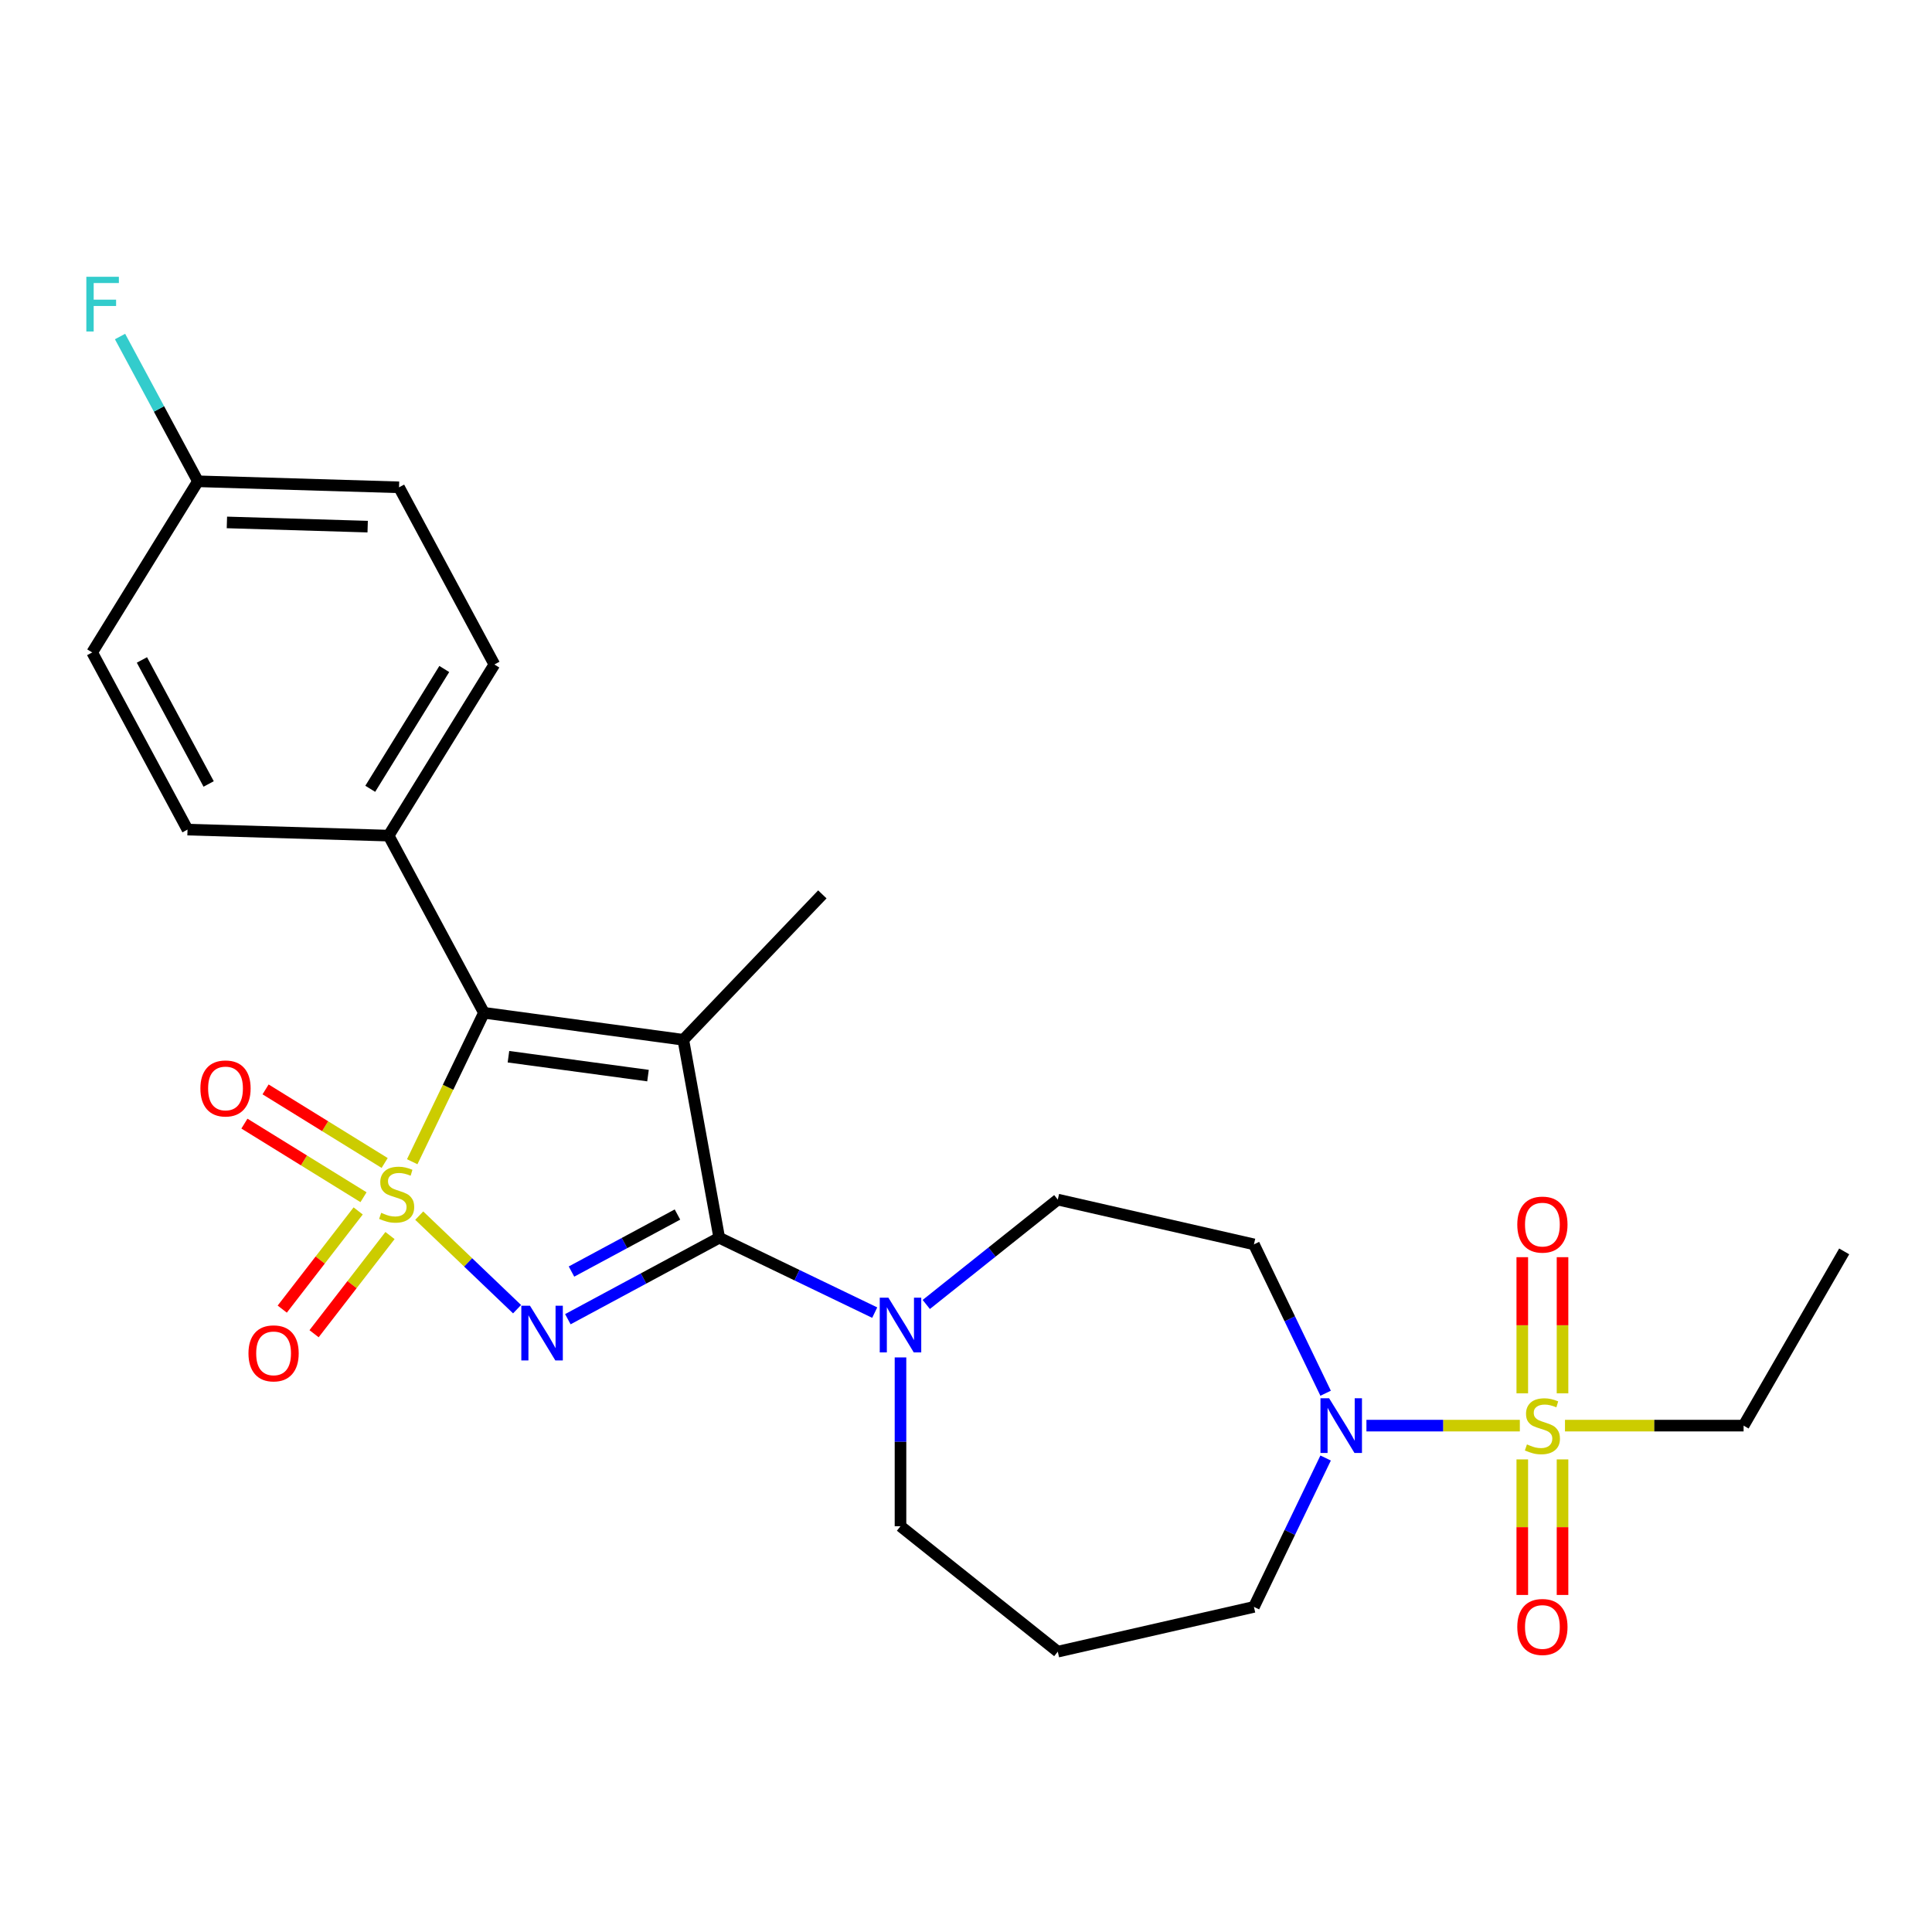 <?xml version='1.0' encoding='iso-8859-1'?>
<svg version='1.1' baseProfile='full'
              xmlns='http://www.w3.org/2000/svg'
                      xmlns:rdkit='http://www.rdkit.org/xml'
                      xmlns:xlink='http://www.w3.org/1999/xlink'
                  xml:space='preserve'
width='1000px' height='1000px' viewBox='0 0 1000 1000'>
<!-- END OF HEADER -->
<rect style='opacity:1.0;fill:#FFFFFF;stroke:none' width='1000' height='1000' x='0' y='0'> </rect>
<path class='bond-0' d='M 216.992,629.207 L 242.314,653.417' style='fill:none;fill-rule:evenodd;stroke:#CCCC00;stroke-width:6px;stroke-linecap:butt;stroke-linejoin:miter;stroke-opacity:1' />
<path class='bond-0' d='M 242.314,653.417 L 267.636,677.628' style='fill:none;fill-rule:evenodd;stroke:#0000FF;stroke-width:6px;stroke-linecap:butt;stroke-linejoin:miter;stroke-opacity:1' />
<path class='bond-3' d='M 213.362,601.313 L 231.926,562.765' style='fill:none;fill-rule:evenodd;stroke:#CCCC00;stroke-width:6px;stroke-linecap:butt;stroke-linejoin:miter;stroke-opacity:1' />
<path class='bond-3' d='M 231.926,562.765 L 250.49,524.216' style='fill:none;fill-rule:evenodd;stroke:#000000;stroke-width:6px;stroke-linecap:butt;stroke-linejoin:miter;stroke-opacity:1' />
<path class='bond-7' d='M 185.388,626.775 L 165.738,652.186' style='fill:none;fill-rule:evenodd;stroke:#CCCC00;stroke-width:6px;stroke-linecap:butt;stroke-linejoin:miter;stroke-opacity:1' />
<path class='bond-7' d='M 165.738,652.186 L 146.088,677.597' style='fill:none;fill-rule:evenodd;stroke:#FF0000;stroke-width:6px;stroke-linecap:butt;stroke-linejoin:miter;stroke-opacity:1' />
<path class='bond-7' d='M 201.863,639.515 L 182.213,664.926' style='fill:none;fill-rule:evenodd;stroke:#CCCC00;stroke-width:6px;stroke-linecap:butt;stroke-linejoin:miter;stroke-opacity:1' />
<path class='bond-7' d='M 182.213,664.926 L 162.563,690.337' style='fill:none;fill-rule:evenodd;stroke:#FF0000;stroke-width:6px;stroke-linecap:butt;stroke-linejoin:miter;stroke-opacity:1' />
<path class='bond-8' d='M 199.099,601.958 L 168.279,582.913' style='fill:none;fill-rule:evenodd;stroke:#CCCC00;stroke-width:6px;stroke-linecap:butt;stroke-linejoin:miter;stroke-opacity:1' />
<path class='bond-8' d='M 168.279,582.913 L 137.459,563.867' style='fill:none;fill-rule:evenodd;stroke:#FF0000;stroke-width:6px;stroke-linecap:butt;stroke-linejoin:miter;stroke-opacity:1' />
<path class='bond-8' d='M 188.151,619.675 L 157.331,600.63' style='fill:none;fill-rule:evenodd;stroke:#CCCC00;stroke-width:6px;stroke-linecap:butt;stroke-linejoin:miter;stroke-opacity:1' />
<path class='bond-8' d='M 157.331,600.63 L 126.511,581.584' style='fill:none;fill-rule:evenodd;stroke:#FF0000;stroke-width:6px;stroke-linecap:butt;stroke-linejoin:miter;stroke-opacity:1' />
<path class='bond-1' d='M 293.919,682.819 L 333.097,661.736' style='fill:none;fill-rule:evenodd;stroke:#0000FF;stroke-width:6px;stroke-linecap:butt;stroke-linejoin:miter;stroke-opacity:1' />
<path class='bond-1' d='M 333.097,661.736 L 372.274,640.654' style='fill:none;fill-rule:evenodd;stroke:#000000;stroke-width:6px;stroke-linecap:butt;stroke-linejoin:miter;stroke-opacity:1' />
<path class='bond-1' d='M 295.803,658.154 L 323.228,643.396' style='fill:none;fill-rule:evenodd;stroke:#0000FF;stroke-width:6px;stroke-linecap:butt;stroke-linejoin:miter;stroke-opacity:1' />
<path class='bond-1' d='M 323.228,643.396 L 350.652,628.639' style='fill:none;fill-rule:evenodd;stroke:#000000;stroke-width:6px;stroke-linecap:butt;stroke-linejoin:miter;stroke-opacity:1' />
<path class='bond-6' d='M 372.274,640.654 L 412.513,660.031' style='fill:none;fill-rule:evenodd;stroke:#000000;stroke-width:6px;stroke-linecap:butt;stroke-linejoin:miter;stroke-opacity:1' />
<path class='bond-6' d='M 412.513,660.031 L 452.752,679.409' style='fill:none;fill-rule:evenodd;stroke:#0000FF;stroke-width:6px;stroke-linecap:butt;stroke-linejoin:miter;stroke-opacity:1' />
<path class='bond-26' d='M 372.274,640.654 L 353.681,538.194' style='fill:none;fill-rule:evenodd;stroke:#000000;stroke-width:6px;stroke-linecap:butt;stroke-linejoin:miter;stroke-opacity:1' />
<path class='bond-2' d='M 353.681,538.194 L 250.49,524.216' style='fill:none;fill-rule:evenodd;stroke:#000000;stroke-width:6px;stroke-linecap:butt;stroke-linejoin:miter;stroke-opacity:1' />
<path class='bond-2' d='M 335.407,556.735 L 263.173,546.951' style='fill:none;fill-rule:evenodd;stroke:#000000;stroke-width:6px;stroke-linecap:butt;stroke-linejoin:miter;stroke-opacity:1' />
<path class='bond-14' d='M 353.681,538.194 L 425.643,462.927' style='fill:none;fill-rule:evenodd;stroke:#000000;stroke-width:6px;stroke-linecap:butt;stroke-linejoin:miter;stroke-opacity:1' />
<path class='bond-9' d='M 250.49,524.216 L 201.145,432.517' style='fill:none;fill-rule:evenodd;stroke:#000000;stroke-width:6px;stroke-linecap:butt;stroke-linejoin:miter;stroke-opacity:1' />
<path class='bond-4' d='M 786.663,737.902 L 746.964,737.902' style='fill:none;fill-rule:evenodd;stroke:#CCCC00;stroke-width:6px;stroke-linecap:butt;stroke-linejoin:miter;stroke-opacity:1' />
<path class='bond-4' d='M 746.964,737.902 L 707.264,737.902' style='fill:none;fill-rule:evenodd;stroke:#0000FF;stroke-width:6px;stroke-linecap:butt;stroke-linejoin:miter;stroke-opacity:1' />
<path class='bond-11' d='M 808.759,721.178 L 808.759,685.946' style='fill:none;fill-rule:evenodd;stroke:#CCCC00;stroke-width:6px;stroke-linecap:butt;stroke-linejoin:miter;stroke-opacity:1' />
<path class='bond-11' d='M 808.759,685.946 L 808.759,650.714' style='fill:none;fill-rule:evenodd;stroke:#FF0000;stroke-width:6px;stroke-linecap:butt;stroke-linejoin:miter;stroke-opacity:1' />
<path class='bond-11' d='M 787.933,721.178 L 787.933,685.946' style='fill:none;fill-rule:evenodd;stroke:#CCCC00;stroke-width:6px;stroke-linecap:butt;stroke-linejoin:miter;stroke-opacity:1' />
<path class='bond-11' d='M 787.933,685.946 L 787.933,650.714' style='fill:none;fill-rule:evenodd;stroke:#FF0000;stroke-width:6px;stroke-linecap:butt;stroke-linejoin:miter;stroke-opacity:1' />
<path class='bond-12' d='M 787.933,755.385 L 787.933,790.467' style='fill:none;fill-rule:evenodd;stroke:#CCCC00;stroke-width:6px;stroke-linecap:butt;stroke-linejoin:miter;stroke-opacity:1' />
<path class='bond-12' d='M 787.933,790.467 L 787.933,825.548' style='fill:none;fill-rule:evenodd;stroke:#FF0000;stroke-width:6px;stroke-linecap:butt;stroke-linejoin:miter;stroke-opacity:1' />
<path class='bond-12' d='M 808.759,755.385 L 808.759,790.467' style='fill:none;fill-rule:evenodd;stroke:#CCCC00;stroke-width:6px;stroke-linecap:butt;stroke-linejoin:miter;stroke-opacity:1' />
<path class='bond-12' d='M 808.759,790.467 L 808.759,825.548' style='fill:none;fill-rule:evenodd;stroke:#FF0000;stroke-width:6px;stroke-linecap:butt;stroke-linejoin:miter;stroke-opacity:1' />
<path class='bond-17' d='M 810.029,737.902 L 856.254,737.902' style='fill:none;fill-rule:evenodd;stroke:#CCCC00;stroke-width:6px;stroke-linecap:butt;stroke-linejoin:miter;stroke-opacity:1' />
<path class='bond-17' d='M 856.254,737.902 L 902.479,737.902' style='fill:none;fill-rule:evenodd;stroke:#000000;stroke-width:6px;stroke-linecap:butt;stroke-linejoin:miter;stroke-opacity:1' />
<path class='bond-5' d='M 686.14,721.138 L 667.586,682.61' style='fill:none;fill-rule:evenodd;stroke:#0000FF;stroke-width:6px;stroke-linecap:butt;stroke-linejoin:miter;stroke-opacity:1' />
<path class='bond-5' d='M 667.586,682.61 L 649.032,644.081' style='fill:none;fill-rule:evenodd;stroke:#000000;stroke-width:6px;stroke-linecap:butt;stroke-linejoin:miter;stroke-opacity:1' />
<path class='bond-28' d='M 686.14,754.665 L 667.586,793.194' style='fill:none;fill-rule:evenodd;stroke:#0000FF;stroke-width:6px;stroke-linecap:butt;stroke-linejoin:miter;stroke-opacity:1' />
<path class='bond-28' d='M 667.586,793.194 L 649.032,831.722' style='fill:none;fill-rule:evenodd;stroke:#000000;stroke-width:6px;stroke-linecap:butt;stroke-linejoin:miter;stroke-opacity:1' />
<path class='bond-13' d='M 479.438,675.194 L 513.474,648.052' style='fill:none;fill-rule:evenodd;stroke:#0000FF;stroke-width:6px;stroke-linecap:butt;stroke-linejoin:miter;stroke-opacity:1' />
<path class='bond-13' d='M 513.474,648.052 L 547.509,620.909' style='fill:none;fill-rule:evenodd;stroke:#000000;stroke-width:6px;stroke-linecap:butt;stroke-linejoin:miter;stroke-opacity:1' />
<path class='bond-21' d='M 466.095,702.598 L 466.095,746.283' style='fill:none;fill-rule:evenodd;stroke:#0000FF;stroke-width:6px;stroke-linecap:butt;stroke-linejoin:miter;stroke-opacity:1' />
<path class='bond-21' d='M 466.095,746.283 L 466.095,789.968' style='fill:none;fill-rule:evenodd;stroke:#000000;stroke-width:6px;stroke-linecap:butt;stroke-linejoin:miter;stroke-opacity:1' />
<path class='bond-15' d='M 201.145,432.517 L 255.886,343.933' style='fill:none;fill-rule:evenodd;stroke:#000000;stroke-width:6px;stroke-linecap:butt;stroke-linejoin:miter;stroke-opacity:1' />
<path class='bond-15' d='M 191.639,408.281 L 229.958,346.273' style='fill:none;fill-rule:evenodd;stroke:#000000;stroke-width:6px;stroke-linecap:butt;stroke-linejoin:miter;stroke-opacity:1' />
<path class='bond-16' d='M 201.145,432.517 L 97.059,429.402' style='fill:none;fill-rule:evenodd;stroke:#000000;stroke-width:6px;stroke-linecap:butt;stroke-linejoin:miter;stroke-opacity:1' />
<path class='bond-10' d='M 649.032,644.081 L 547.509,620.909' style='fill:none;fill-rule:evenodd;stroke:#000000;stroke-width:6px;stroke-linecap:butt;stroke-linejoin:miter;stroke-opacity:1' />
<path class='bond-22' d='M 255.886,343.933 L 206.541,252.234' style='fill:none;fill-rule:evenodd;stroke:#000000;stroke-width:6px;stroke-linecap:butt;stroke-linejoin:miter;stroke-opacity:1' />
<path class='bond-23' d='M 97.059,429.402 L 47.713,337.703' style='fill:none;fill-rule:evenodd;stroke:#000000;stroke-width:6px;stroke-linecap:butt;stroke-linejoin:miter;stroke-opacity:1' />
<path class='bond-23' d='M 107.997,405.778 L 73.455,341.589' style='fill:none;fill-rule:evenodd;stroke:#000000;stroke-width:6px;stroke-linecap:butt;stroke-linejoin:miter;stroke-opacity:1' />
<path class='bond-25' d='M 902.479,737.902 L 954.545,647.72' style='fill:none;fill-rule:evenodd;stroke:#000000;stroke-width:6px;stroke-linecap:butt;stroke-linejoin:miter;stroke-opacity:1' />
<path class='bond-18' d='M 547.509,854.894 L 466.095,789.968' style='fill:none;fill-rule:evenodd;stroke:#000000;stroke-width:6px;stroke-linecap:butt;stroke-linejoin:miter;stroke-opacity:1' />
<path class='bond-19' d='M 547.509,854.894 L 649.032,831.722' style='fill:none;fill-rule:evenodd;stroke:#000000;stroke-width:6px;stroke-linecap:butt;stroke-linejoin:miter;stroke-opacity:1' />
<path class='bond-20' d='M 102.454,249.119 L 47.713,337.703' style='fill:none;fill-rule:evenodd;stroke:#000000;stroke-width:6px;stroke-linecap:butt;stroke-linejoin:miter;stroke-opacity:1' />
<path class='bond-24' d='M 102.454,249.119 L 82.292,211.651' style='fill:none;fill-rule:evenodd;stroke:#000000;stroke-width:6px;stroke-linecap:butt;stroke-linejoin:miter;stroke-opacity:1' />
<path class='bond-24' d='M 82.292,211.651 L 62.13,174.183' style='fill:none;fill-rule:evenodd;stroke:#33CCCC;stroke-width:6px;stroke-linecap:butt;stroke-linejoin:miter;stroke-opacity:1' />
<path class='bond-27' d='M 102.454,249.119 L 206.541,252.234' style='fill:none;fill-rule:evenodd;stroke:#000000;stroke-width:6px;stroke-linecap:butt;stroke-linejoin:miter;stroke-opacity:1' />
<path class='bond-27' d='M 117.444,270.404 L 190.305,272.584' style='fill:none;fill-rule:evenodd;stroke:#000000;stroke-width:6px;stroke-linecap:butt;stroke-linejoin:miter;stroke-opacity:1' />
<path  class='atom-0' d='M 197.309 627.757
Q 197.629 627.877, 198.949 628.437
Q 200.269 628.997, 201.709 629.357
Q 203.189 629.677, 204.629 629.677
Q 207.309 629.677, 208.869 628.397
Q 210.429 627.077, 210.429 624.797
Q 210.429 623.237, 209.629 622.277
Q 208.869 621.317, 207.669 620.797
Q 206.469 620.277, 204.469 619.677
Q 201.949 618.917, 200.429 618.197
Q 198.949 617.477, 197.869 615.957
Q 196.829 614.437, 196.829 611.877
Q 196.829 608.317, 199.229 606.117
Q 201.669 603.917, 206.469 603.917
Q 209.749 603.917, 213.469 605.477
L 212.549 608.557
Q 209.149 607.157, 206.589 607.157
Q 203.829 607.157, 202.309 608.317
Q 200.789 609.437, 200.829 611.397
Q 200.829 612.917, 201.589 613.837
Q 202.389 614.757, 203.509 615.277
Q 204.669 615.797, 206.589 616.397
Q 209.149 617.197, 210.669 617.997
Q 212.189 618.797, 213.269 620.437
Q 214.389 622.037, 214.389 624.797
Q 214.389 628.717, 211.749 630.837
Q 209.149 632.917, 204.789 632.917
Q 202.269 632.917, 200.349 632.357
Q 198.469 631.837, 196.229 630.917
L 197.309 627.757
' fill='#CCCC00'/>
<path  class='atom-1' d='M 274.315 675.839
L 283.595 690.839
Q 284.515 692.319, 285.995 694.999
Q 287.475 697.679, 287.555 697.839
L 287.555 675.839
L 291.315 675.839
L 291.315 704.159
L 287.435 704.159
L 277.475 687.759
Q 276.315 685.839, 275.075 683.639
Q 273.875 681.439, 273.515 680.759
L 273.515 704.159
L 269.835 704.159
L 269.835 675.839
L 274.315 675.839
' fill='#0000FF'/>
<path  class='atom-5' d='M 790.346 747.622
Q 790.666 747.742, 791.986 748.302
Q 793.306 748.862, 794.746 749.222
Q 796.226 749.542, 797.666 749.542
Q 800.346 749.542, 801.906 748.262
Q 803.466 746.942, 803.466 744.662
Q 803.466 743.102, 802.666 742.142
Q 801.906 741.182, 800.706 740.662
Q 799.506 740.142, 797.506 739.542
Q 794.986 738.782, 793.466 738.062
Q 791.986 737.342, 790.906 735.822
Q 789.866 734.302, 789.866 731.742
Q 789.866 728.182, 792.266 725.982
Q 794.706 723.782, 799.506 723.782
Q 802.786 723.782, 806.506 725.342
L 805.586 728.422
Q 802.186 727.022, 799.626 727.022
Q 796.866 727.022, 795.346 728.182
Q 793.826 729.302, 793.866 731.262
Q 793.866 732.782, 794.626 733.702
Q 795.426 734.622, 796.546 735.142
Q 797.706 735.662, 799.626 736.262
Q 802.186 737.062, 803.706 737.862
Q 805.226 738.662, 806.306 740.302
Q 807.426 741.902, 807.426 744.662
Q 807.426 748.582, 804.786 750.702
Q 802.186 752.782, 797.826 752.782
Q 795.306 752.782, 793.386 752.222
Q 791.506 751.702, 789.266 750.782
L 790.346 747.622
' fill='#CCCC00'/>
<path  class='atom-6' d='M 687.953 723.742
L 697.233 738.742
Q 698.153 740.222, 699.633 742.902
Q 701.113 745.582, 701.193 745.742
L 701.193 723.742
L 704.953 723.742
L 704.953 752.062
L 701.073 752.062
L 691.113 735.662
Q 689.953 733.742, 688.713 731.542
Q 687.513 729.342, 687.153 728.662
L 687.153 752.062
L 683.473 752.062
L 683.473 723.742
L 687.953 723.742
' fill='#0000FF'/>
<path  class='atom-7' d='M 459.835 671.675
L 469.115 686.675
Q 470.035 688.155, 471.515 690.835
Q 472.995 693.515, 473.075 693.675
L 473.075 671.675
L 476.835 671.675
L 476.835 699.995
L 472.955 699.995
L 462.995 683.595
Q 461.835 681.675, 460.595 679.475
Q 459.395 677.275, 459.035 676.595
L 459.035 699.995
L 455.355 699.995
L 455.355 671.675
L 459.835 671.675
' fill='#0000FF'/>
<path  class='atom-8' d='M 128.608 700.493
Q 128.608 693.693, 131.968 689.893
Q 135.328 686.093, 141.608 686.093
Q 147.888 686.093, 151.248 689.893
Q 154.608 693.693, 154.608 700.493
Q 154.608 707.373, 151.208 711.293
Q 147.808 715.173, 141.608 715.173
Q 135.368 715.173, 131.968 711.293
Q 128.608 707.413, 128.608 700.493
M 141.608 711.973
Q 145.928 711.973, 148.248 709.093
Q 150.608 706.173, 150.608 700.493
Q 150.608 694.933, 148.248 692.133
Q 145.928 689.293, 141.608 689.293
Q 137.288 689.293, 134.928 692.093
Q 132.608 694.893, 132.608 700.493
Q 132.608 706.213, 134.928 709.093
Q 137.288 711.973, 141.608 711.973
' fill='#FF0000'/>
<path  class='atom-9' d='M 103.725 563.376
Q 103.725 556.576, 107.085 552.776
Q 110.445 548.976, 116.725 548.976
Q 123.005 548.976, 126.365 552.776
Q 129.725 556.576, 129.725 563.376
Q 129.725 570.256, 126.325 574.176
Q 122.925 578.056, 116.725 578.056
Q 110.485 578.056, 107.085 574.176
Q 103.725 570.296, 103.725 563.376
M 116.725 574.856
Q 121.045 574.856, 123.365 571.976
Q 125.725 569.056, 125.725 563.376
Q 125.725 557.816, 123.365 555.016
Q 121.045 552.176, 116.725 552.176
Q 112.405 552.176, 110.045 554.976
Q 107.725 557.776, 107.725 563.376
Q 107.725 569.096, 110.045 571.976
Q 112.405 574.856, 116.725 574.856
' fill='#FF0000'/>
<path  class='atom-12' d='M 785.346 633.849
Q 785.346 627.049, 788.706 623.249
Q 792.066 619.449, 798.346 619.449
Q 804.626 619.449, 807.986 623.249
Q 811.346 627.049, 811.346 633.849
Q 811.346 640.729, 807.946 644.649
Q 804.546 648.529, 798.346 648.529
Q 792.106 648.529, 788.706 644.649
Q 785.346 640.769, 785.346 633.849
M 798.346 645.329
Q 802.666 645.329, 804.986 642.449
Q 807.346 639.529, 807.346 633.849
Q 807.346 628.289, 804.986 625.489
Q 802.666 622.649, 798.346 622.649
Q 794.026 622.649, 791.666 625.449
Q 789.346 628.249, 789.346 633.849
Q 789.346 639.569, 791.666 642.449
Q 794.026 645.329, 798.346 645.329
' fill='#FF0000'/>
<path  class='atom-13' d='M 785.346 842.115
Q 785.346 835.315, 788.706 831.515
Q 792.066 827.715, 798.346 827.715
Q 804.626 827.715, 807.986 831.515
Q 811.346 835.315, 811.346 842.115
Q 811.346 848.995, 807.946 852.915
Q 804.546 856.795, 798.346 856.795
Q 792.106 856.795, 788.706 852.915
Q 785.346 849.035, 785.346 842.115
M 798.346 853.595
Q 802.666 853.595, 804.986 850.715
Q 807.346 847.795, 807.346 842.115
Q 807.346 836.555, 804.986 833.755
Q 802.666 830.915, 798.346 830.915
Q 794.026 830.915, 791.666 833.715
Q 789.346 836.515, 789.346 842.115
Q 789.346 847.835, 791.666 850.715
Q 794.026 853.595, 798.346 853.595
' fill='#FF0000'/>
<path  class='atom-25' d='M 44.689 143.26
L 61.529 143.26
L 61.529 146.5
L 48.489 146.5
L 48.489 155.1
L 60.089 155.1
L 60.089 158.38
L 48.489 158.38
L 48.489 171.58
L 44.689 171.58
L 44.689 143.26
' fill='#33CCCC'/>
</svg>
